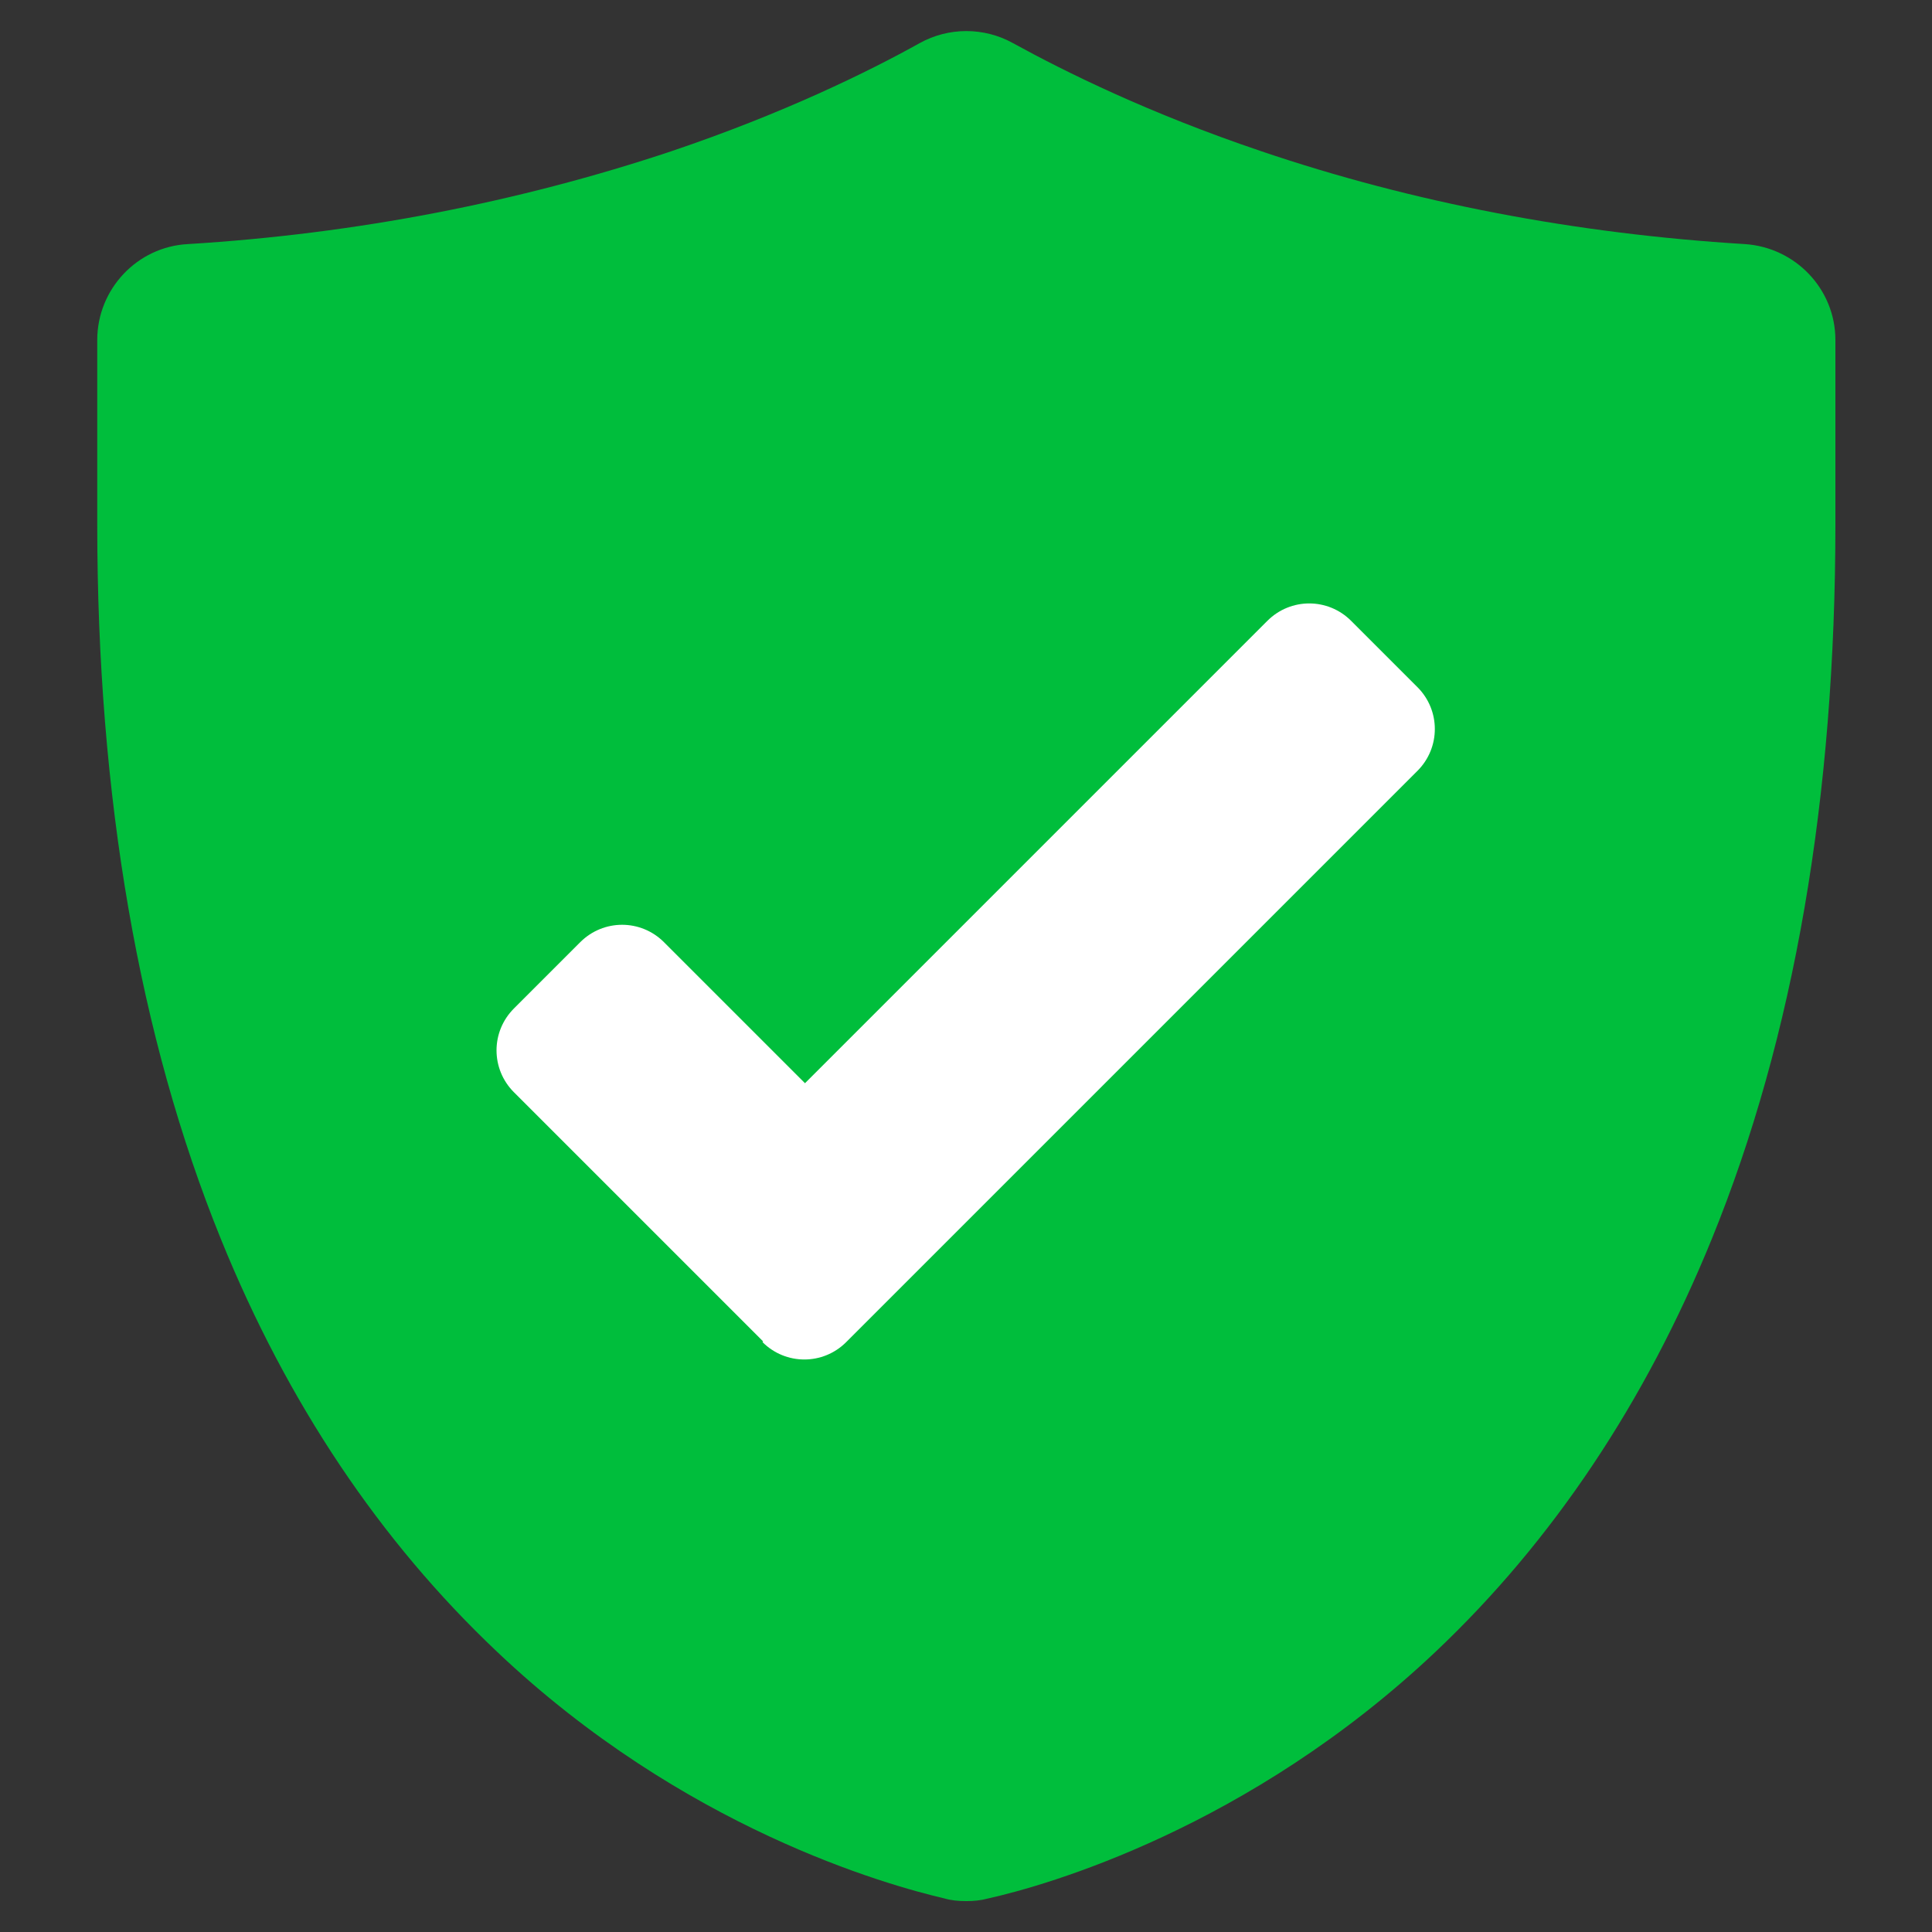 <?xml version="1.0" encoding="UTF-8"?>
<svg xmlns="http://www.w3.org/2000/svg" id="Layer_1" version="1.1" viewBox="0 0 30 30">
  <rect x="0" y="0" width="30" height="30" fill="#333333" stroke="none"/>
  <!-- Generator: Adobe Illustrator 30.0.0, SVG Export Plug-In . SVG Version: 2.1.1 Build 123)  -->
  <defs>
    <style>
      .st0 {
        fill: #fff;
      }

      .st1 {
        fill: #00be3c;
      }
    </style>
  </defs>
  <path class="st1" d="M15,29.52c-.11,0-.23-.01-.33-.04-.9-.21-4.06-1.09-6.95-3.83-1.82-1.72-3.26-3.87-4.29-6.41-1.27-3.13-1.92-6.87-1.92-11.1v-2.86c0-.79.62-1.45,1.41-1.49,2.61-.16,5.13-.65,7.5-1.44,1.75-.59,3.07-1.24,3.86-1.68.45-.25,1-.25,1.45,0,.8.44,2.11,1.09,3.86,1.68,2.36.8,4.89,1.28,7.5,1.44.79.05,1.41.7,1.41,1.49v2.86c0,4.23-.64,7.96-1.92,11.1-1.03,2.53-2.47,4.69-4.29,6.41-2.9,2.74-6.05,3.63-6.95,3.83-.11.03-.22.04-.33.04Z"></path>
  <path class="st0" d="M11.85,20.83l-3.87-3.87c-.36-.36-.36-.94,0-1.3l1.03-1.03c.36-.36.94-.36,1.3,0l2.19,2.19,7.18-7.18c.36-.36.94-.36,1.3,0l1.03,1.03c.36.36.36.94,0,1.3l-8.87,8.87c-.36.36-.94.36-1.3,0Z"></path>
</svg>
